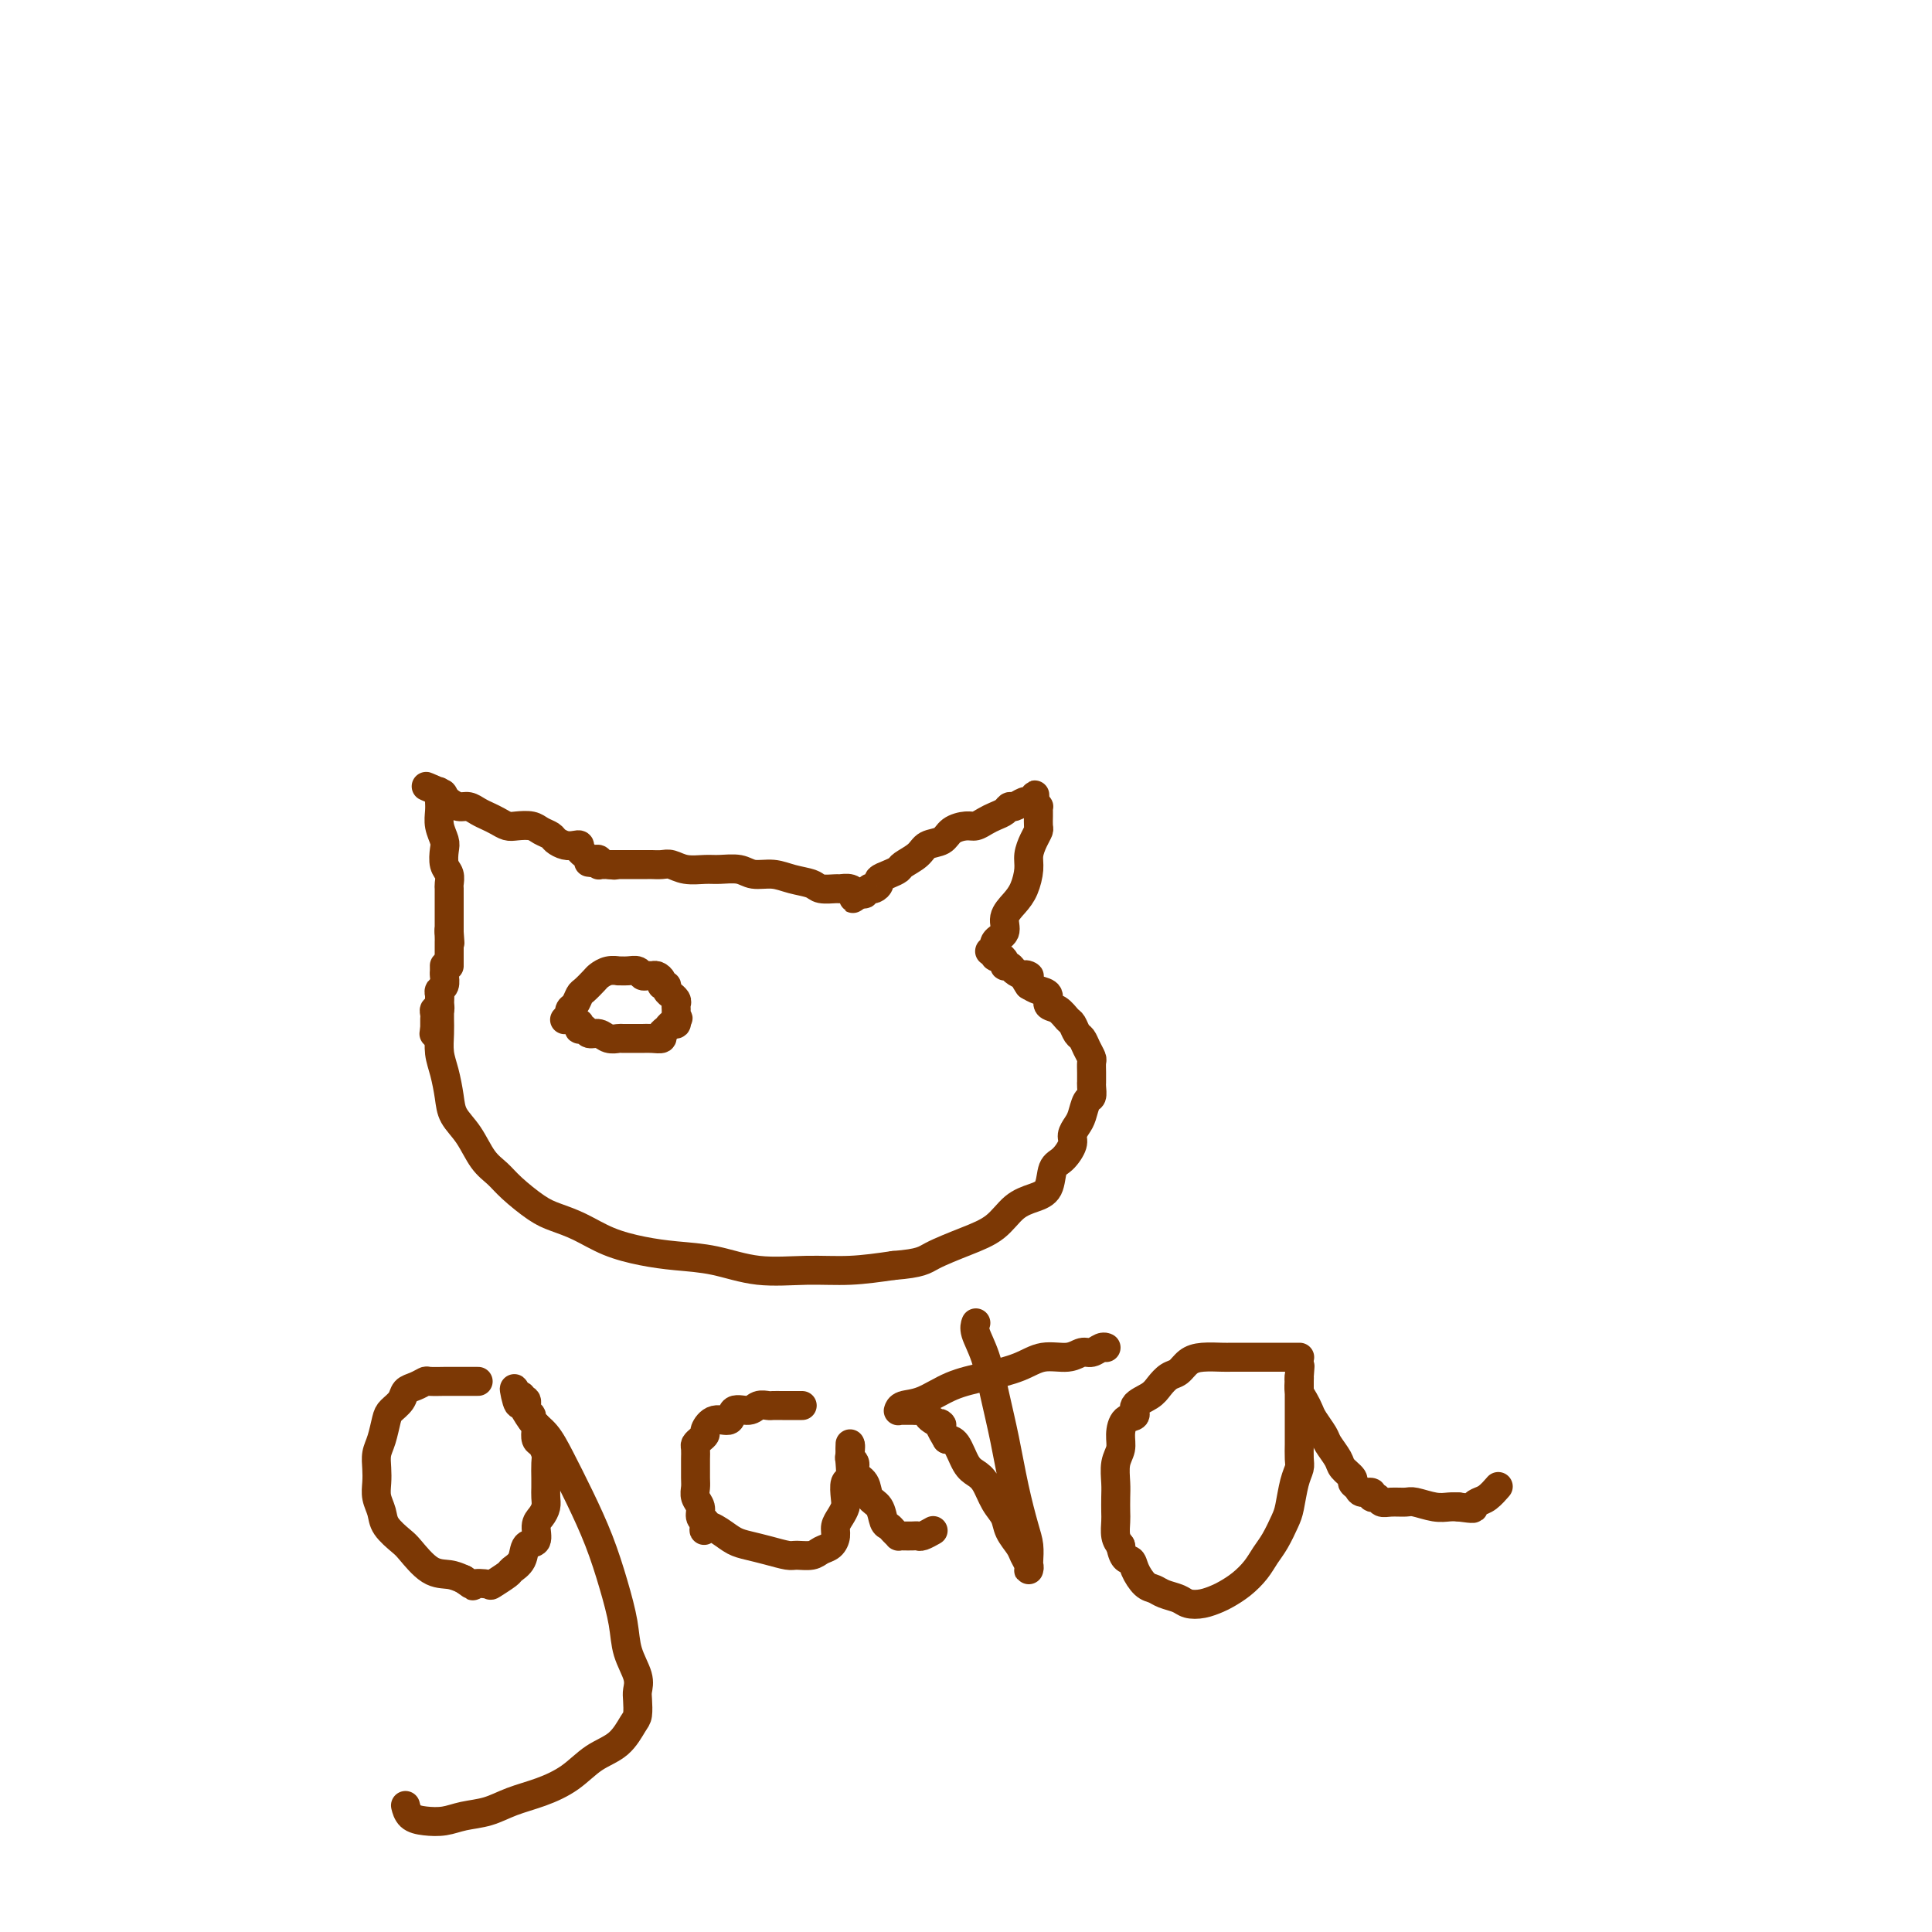 <svg viewBox='0 0 400 400' version='1.1' xmlns='http://www.w3.org/2000/svg' xmlns:xlink='http://www.w3.org/1999/xlink'><g fill='none' stroke='#7C3805' stroke-width='6' stroke-linecap='round' stroke-linejoin='round'><path d='M91,206c0.000,-0.064 0.000,-0.128 0,0c-0.000,0.128 -0.001,0.449 0,1c0.001,0.551 0.003,1.332 0,2c-0.003,0.668 -0.012,1.224 0,2c0.012,0.776 0.043,1.771 0,3c-0.043,1.229 -0.160,2.690 0,4c0.160,1.310 0.598,2.469 1,4c0.402,1.531 0.768,3.435 1,5c0.232,1.565 0.328,2.791 1,4c0.672,1.209 1.919,2.400 3,4c1.081,1.600 1.996,3.608 3,5c1.004,1.392 2.098,2.168 3,3c0.902,0.832 1.614,1.721 3,3c1.386,1.279 3.446,2.948 5,4c1.554,1.052 2.601,1.486 4,2c1.399,0.514 3.151,1.106 5,2c1.849,0.894 3.796,2.089 6,3c2.204,0.911 4.666,1.536 7,2c2.334,0.464 4.539,0.766 7,1c2.461,0.234 5.176,0.400 8,1c2.824,0.600 5.757,1.635 9,2c3.243,0.365 6.796,0.060 10,0c3.204,-0.060 6.058,0.126 9,0c2.942,-0.126 5.971,-0.563 9,-1'/><path d='M185,262c5.803,-0.459 6.309,-1.106 8,-2c1.691,-0.894 4.565,-2.033 7,-3c2.435,-0.967 4.430,-1.761 6,-3c1.570,-1.239 2.713,-2.922 4,-4c1.287,-1.078 2.717,-1.553 4,-2c1.283,-0.447 2.420,-0.868 3,-2c0.580,-1.132 0.603,-2.975 1,-4c0.397,-1.025 1.167,-1.232 2,-2c0.833,-0.768 1.729,-2.097 2,-3c0.271,-0.903 -0.081,-1.379 0,-2c0.081,-0.621 0.596,-1.388 1,-2c0.404,-0.612 0.697,-1.068 1,-2c0.303,-0.932 0.617,-2.339 1,-3c0.383,-0.661 0.835,-0.575 1,-1c0.165,-0.425 0.044,-1.361 0,-2c-0.044,-0.639 -0.011,-0.983 0,-1c0.011,-0.017 -0.000,0.291 0,0c0.000,-0.291 0.011,-1.181 0,-2c-0.011,-0.819 -0.044,-1.566 0,-2c0.044,-0.434 0.166,-0.554 0,-1c-0.166,-0.446 -0.621,-1.218 -1,-2c-0.379,-0.782 -0.681,-1.576 -1,-2c-0.319,-0.424 -0.654,-0.480 -1,-1c-0.346,-0.520 -0.704,-1.505 -1,-2c-0.296,-0.495 -0.530,-0.500 -1,-1c-0.470,-0.500 -1.176,-1.496 -2,-2c-0.824,-0.504 -1.767,-0.517 -2,-1c-0.233,-0.483 0.245,-1.438 0,-2c-0.245,-0.562 -1.213,-0.732 -2,-1c-0.787,-0.268 -1.394,-0.634 -2,-1'/><path d='M213,204c-1.980,-2.785 -0.429,-2.248 0,-2c0.429,0.248 -0.262,0.207 -1,0c-0.738,-0.207 -1.521,-0.581 -2,-1c-0.479,-0.419 -0.654,-0.883 -1,-1c-0.346,-0.117 -0.862,0.113 -1,0c-0.138,-0.113 0.103,-0.570 0,-1c-0.103,-0.430 -0.549,-0.833 -1,-1c-0.451,-0.167 -0.905,-0.097 -1,0c-0.095,0.097 0.171,0.222 0,0c-0.171,-0.222 -0.779,-0.792 -1,-1c-0.221,-0.208 -0.055,-0.054 0,0c0.055,0.054 -0.002,0.008 0,0c0.002,-0.008 0.061,0.021 0,0c-0.061,-0.021 -0.242,-0.091 0,0c0.242,0.091 0.908,0.345 1,0c0.092,-0.345 -0.389,-1.287 0,-2c0.389,-0.713 1.649,-1.195 2,-2c0.351,-0.805 -0.208,-1.934 0,-3c0.208,-1.066 1.183,-2.071 2,-3c0.817,-0.929 1.477,-1.783 2,-3c0.523,-1.217 0.911,-2.797 1,-4c0.089,-1.203 -0.120,-2.028 0,-3c0.120,-0.972 0.568,-2.091 1,-3c0.432,-0.909 0.848,-1.606 1,-2c0.152,-0.394 0.042,-0.483 0,-1c-0.042,-0.517 -0.014,-1.462 0,-2c0.014,-0.538 0.014,-0.670 0,-1c-0.014,-0.330 -0.042,-0.858 0,-1c0.042,-0.142 0.155,0.102 0,0c-0.155,-0.102 -0.577,-0.551 -1,-1'/><path d='M214,166c0.370,-2.785 0.295,-0.746 0,0c-0.295,0.746 -0.811,0.200 -1,0c-0.189,-0.200 -0.053,-0.055 0,0c0.053,0.055 0.022,0.019 0,0c-0.022,-0.019 -0.033,-0.020 0,0c0.033,0.020 0.112,0.061 0,0c-0.112,-0.061 -0.414,-0.223 -1,0c-0.586,0.223 -1.455,0.833 -2,1c-0.545,0.167 -0.765,-0.109 -1,0c-0.235,0.109 -0.485,0.603 -1,1c-0.515,0.397 -1.297,0.697 -2,1c-0.703,0.303 -1.328,0.610 -2,1c-0.672,0.390 -1.391,0.863 -2,1c-0.609,0.137 -1.106,-0.063 -2,0c-0.894,0.063 -2.184,0.388 -3,1c-0.816,0.612 -1.160,1.512 -2,2c-0.840,0.488 -2.178,0.565 -3,1c-0.822,0.435 -1.128,1.230 -2,2c-0.872,0.770 -2.310,1.516 -3,2c-0.690,0.484 -0.632,0.708 -1,1c-0.368,0.292 -1.160,0.653 -2,1c-0.840,0.347 -1.727,0.680 -2,1c-0.273,0.320 0.066,0.625 0,1c-0.066,0.375 -0.539,0.818 -1,1c-0.461,0.182 -0.912,0.101 -1,0c-0.088,-0.101 0.186,-0.223 0,0c-0.186,0.223 -0.833,0.792 -1,1c-0.167,0.208 0.147,0.056 0,0c-0.147,-0.056 -0.756,-0.016 -1,0c-0.244,0.016 -0.122,0.008 0,0'/><path d='M178,185c-2.877,2.015 -0.568,0.554 0,0c0.568,-0.554 -0.605,-0.201 -1,0c-0.395,0.201 -0.011,0.251 0,0c0.011,-0.251 -0.352,-0.802 -1,-1c-0.648,-0.198 -1.583,-0.042 -2,0c-0.417,0.042 -0.316,-0.031 -1,0c-0.684,0.031 -2.154,0.167 -3,0c-0.846,-0.167 -1.068,-0.637 -2,-1c-0.932,-0.363 -2.574,-0.619 -4,-1c-1.426,-0.381 -2.635,-0.887 -4,-1c-1.365,-0.113 -2.886,0.167 -4,0c-1.114,-0.167 -1.821,-0.781 -3,-1c-1.179,-0.219 -2.829,-0.045 -4,0c-1.171,0.045 -1.862,-0.041 -3,0c-1.138,0.041 -2.724,0.207 -4,0c-1.276,-0.207 -2.241,-0.788 -3,-1c-0.759,-0.212 -1.313,-0.057 -2,0c-0.687,0.057 -1.508,0.015 -2,0c-0.492,-0.015 -0.657,-0.004 -1,0c-0.343,0.004 -0.866,0.001 -1,0c-0.134,-0.001 0.119,-0.000 0,0c-0.119,0.000 -0.610,0.000 -1,0c-0.390,-0.000 -0.678,-0.000 -1,0c-0.322,0.000 -0.679,0.000 -1,0c-0.321,-0.000 -0.607,-0.000 -1,0c-0.393,0.000 -0.893,0.000 -1,0c-0.107,-0.000 0.177,-0.000 0,0c-0.177,0.000 -0.817,0.000 -1,0c-0.183,-0.000 0.091,-0.000 0,0c-0.091,0.000 -0.545,0.000 -1,0'/><path d='M126,179c-8.060,-0.928 -2.211,-0.249 0,0c2.211,0.249 0.785,0.067 0,0c-0.785,-0.067 -0.928,-0.018 -1,0c-0.072,0.018 -0.072,0.004 0,0c0.072,-0.004 0.215,-0.000 0,0c-0.215,0.000 -0.789,-0.004 -1,0c-0.211,0.004 -0.060,0.015 0,0c0.060,-0.015 0.027,-0.056 0,0c-0.027,0.056 -0.048,0.208 0,0c0.048,-0.208 0.167,-0.776 0,-1c-0.167,-0.224 -0.618,-0.102 -1,0c-0.382,0.102 -0.693,0.185 -1,0c-0.307,-0.185 -0.610,-0.637 -1,-1c-0.390,-0.363 -0.868,-0.636 -1,-1c-0.132,-0.364 0.082,-0.819 0,-1c-0.082,-0.181 -0.459,-0.090 -1,0c-0.541,0.090 -1.246,0.178 -2,0c-0.754,-0.178 -1.557,-0.622 -2,-1c-0.443,-0.378 -0.527,-0.689 -1,-1c-0.473,-0.311 -1.334,-0.622 -2,-1c-0.666,-0.378 -1.137,-0.822 -2,-1c-0.863,-0.178 -2.118,-0.089 -3,0c-0.882,0.089 -1.391,0.177 -2,0c-0.609,-0.177 -1.318,-0.621 -2,-1c-0.682,-0.379 -1.338,-0.693 -2,-1c-0.662,-0.307 -1.329,-0.607 -2,-1c-0.671,-0.393 -1.346,-0.879 -2,-1c-0.654,-0.121 -1.289,0.122 -2,0c-0.711,-0.122 -1.499,-0.610 -2,-1c-0.501,-0.390 -0.715,-0.683 -1,-1c-0.285,-0.317 -0.643,-0.659 -1,-1'/><path d='M91,164c-5.415,-2.324 -1.451,-0.634 0,0c1.451,0.634 0.389,0.214 0,0c-0.389,-0.214 -0.105,-0.220 0,0c0.105,0.220 0.032,0.668 0,1c-0.032,0.332 -0.022,0.549 0,1c0.022,0.451 0.058,1.136 0,2c-0.058,0.864 -0.208,1.908 0,3c0.208,1.092 0.774,2.233 1,3c0.226,0.767 0.113,1.160 0,2c-0.113,0.840 -0.226,2.127 0,3c0.226,0.873 0.793,1.333 1,2c0.207,0.667 0.056,1.540 0,2c-0.056,0.460 -0.015,0.505 0,1c0.015,0.495 0.004,1.439 0,2c-0.004,0.561 -0.001,0.738 0,1c0.001,0.262 0.000,0.609 0,1c-0.000,0.391 -0.000,0.827 0,1c0.000,0.173 0.000,0.084 0,0c-0.000,-0.084 -0.000,-0.162 0,0c0.000,0.162 0.000,0.565 0,1c-0.000,0.435 -0.000,0.904 0,1c0.000,0.096 0.000,-0.180 0,0c-0.000,0.180 -0.000,0.818 0,1c0.000,0.182 0.000,-0.091 0,0c-0.000,0.091 -0.000,0.545 0,1'/><path d='M93,193c0.309,4.439 0.083,1.036 0,0c-0.083,-1.036 -0.022,0.296 0,1c0.022,0.704 0.006,0.780 0,1c-0.006,0.220 -0.002,0.585 0,1c0.002,0.415 0.000,0.881 0,1c-0.000,0.119 -0.000,-0.108 0,0c0.000,0.108 0.000,0.551 0,1c-0.000,0.449 -0.000,0.904 0,1c0.000,0.096 0.000,-0.166 0,0c-0.000,0.166 -0.000,0.762 0,1c0.000,0.238 0.000,0.119 0,0'/><path d='M92,200c0.001,0.026 0.001,0.052 0,0c-0.001,-0.052 -0.004,-0.183 0,0c0.004,0.183 0.015,0.679 0,1c-0.015,0.321 -0.057,0.467 0,1c0.057,0.533 0.211,1.452 0,2c-0.211,0.548 -0.788,0.725 -1,1c-0.212,0.275 -0.061,0.647 0,1c0.061,0.353 0.030,0.686 0,1c-0.030,0.314 -0.061,0.610 0,1c0.061,0.390 0.212,0.875 0,1c-0.212,0.125 -0.789,-0.111 -1,0c-0.211,0.111 -0.057,0.570 0,1c0.057,0.430 0.015,0.833 0,1c-0.015,0.167 -0.004,0.100 0,0c0.004,-0.100 0.001,-0.233 0,0c-0.001,0.233 -0.000,0.832 0,1c0.000,0.168 0.000,-0.095 0,0c-0.000,0.095 -0.000,0.547 0,1'/><path d='M90,213c-0.310,2.012 -0.083,0.542 0,0c0.083,-0.542 0.024,-0.155 0,0c-0.024,0.155 -0.012,0.077 0,0'/><path d='M120,212c-0.007,-0.111 -0.014,-0.222 0,0c0.014,0.222 0.048,0.776 0,1c-0.048,0.224 -0.179,0.116 0,0c0.179,-0.116 0.668,-0.241 1,0c0.332,0.241 0.507,0.849 1,1c0.493,0.151 1.306,-0.156 2,0c0.694,0.156 1.270,0.774 2,1c0.730,0.226 1.612,0.060 2,0c0.388,-0.060 0.280,-0.015 1,0c0.720,0.015 2.269,0.001 3,0c0.731,-0.001 0.644,0.011 1,0c0.356,-0.011 1.156,-0.045 2,0c0.844,0.045 1.733,0.171 2,0c0.267,-0.171 -0.086,-0.638 0,-1c0.086,-0.362 0.611,-0.619 1,-1c0.389,-0.381 0.640,-0.886 1,-1c0.360,-0.114 0.828,0.162 1,0c0.172,-0.162 0.049,-0.760 0,-1c-0.049,-0.240 -0.025,-0.120 0,0'/><path d='M140,211c0.773,-0.555 0.207,0.059 0,0c-0.207,-0.059 -0.054,-0.789 0,-1c0.054,-0.211 0.011,0.097 0,0c-0.011,-0.097 0.012,-0.600 0,-1c-0.012,-0.400 -0.060,-0.698 0,-1c0.060,-0.302 0.227,-0.607 0,-1c-0.227,-0.393 -0.850,-0.875 -1,-1c-0.150,-0.125 0.171,0.107 0,0c-0.171,-0.107 -0.833,-0.554 -1,-1c-0.167,-0.446 0.163,-0.890 0,-1c-0.163,-0.110 -0.817,0.114 -1,0c-0.183,-0.114 0.105,-0.565 0,-1c-0.105,-0.435 -0.605,-0.852 -1,-1c-0.395,-0.148 -0.686,-0.025 -1,0c-0.314,0.025 -0.652,-0.046 -1,0c-0.348,0.046 -0.704,0.209 -1,0c-0.296,-0.209 -0.530,-0.789 -1,-1c-0.470,-0.211 -1.177,-0.053 -2,0c-0.823,0.053 -1.764,0.002 -2,0c-0.236,-0.002 0.231,0.045 0,0c-0.231,-0.045 -1.161,-0.182 -2,0c-0.839,0.182 -1.587,0.682 -2,1c-0.413,0.318 -0.493,0.452 -1,1c-0.507,0.548 -1.443,1.510 -2,2c-0.557,0.490 -0.737,0.509 -1,1c-0.263,0.491 -0.610,1.456 -1,2c-0.390,0.544 -0.823,0.668 -1,1c-0.177,0.332 -0.099,0.873 0,1c0.099,0.127 0.219,-0.158 0,0c-0.219,0.158 -0.777,0.759 -1,1c-0.223,0.241 -0.112,0.120 0,0'/><path d='M99,286c-0.316,-0.000 -0.632,-0.000 -1,0c-0.368,0.000 -0.789,0.000 -1,0c-0.211,-0.000 -0.213,-0.001 -1,0c-0.787,0.001 -2.360,0.003 -3,0c-0.640,-0.003 -0.346,-0.013 -1,0c-0.654,0.013 -2.254,0.048 -3,0c-0.746,-0.048 -0.637,-0.178 -1,0c-0.363,0.178 -1.196,0.665 -2,1c-0.804,0.335 -1.577,0.519 -2,1c-0.423,0.481 -0.495,1.258 -1,2c-0.505,0.742 -1.442,1.447 -2,2c-0.558,0.553 -0.738,0.952 -1,2c-0.262,1.048 -0.607,2.745 -1,4c-0.393,1.255 -0.834,2.068 -1,3c-0.166,0.932 -0.058,1.981 0,3c0.058,1.019 0.064,2.006 0,3c-0.064,0.994 -0.199,1.993 0,3c0.199,1.007 0.730,2.021 1,3c0.270,0.979 0.277,1.922 1,3c0.723,1.078 2.161,2.292 3,3c0.839,0.708 1.081,0.912 2,2c0.919,1.088 2.517,3.062 4,4c1.483,0.938 2.852,0.839 4,1c1.148,0.161 2.074,0.580 3,1'/><path d='M96,327c2.750,1.936 1.625,1.276 2,1c0.375,-0.276 2.251,-0.170 3,0c0.749,0.170 0.370,0.402 1,0c0.630,-0.402 2.268,-1.440 3,-2c0.732,-0.560 0.560,-0.643 1,-1c0.440,-0.357 1.494,-0.988 2,-2c0.506,-1.012 0.465,-2.407 1,-3c0.535,-0.593 1.646,-0.385 2,-1c0.354,-0.615 -0.049,-2.052 0,-3c0.049,-0.948 0.549,-1.408 1,-2c0.451,-0.592 0.853,-1.317 1,-2c0.147,-0.683 0.040,-1.323 0,-2c-0.040,-0.677 -0.014,-1.390 0,-2c0.014,-0.610 0.014,-1.118 0,-2c-0.014,-0.882 -0.043,-2.138 0,-3c0.043,-0.862 0.156,-1.330 0,-2c-0.156,-0.670 -0.582,-1.541 -1,-2c-0.418,-0.459 -0.829,-0.504 -1,-1c-0.171,-0.496 -0.102,-1.441 0,-2c0.102,-0.559 0.239,-0.732 0,-1c-0.239,-0.268 -0.852,-0.632 -1,-1c-0.148,-0.368 0.170,-0.738 0,-1c-0.170,-0.262 -0.829,-0.414 -1,-1c-0.171,-0.586 0.147,-1.607 0,-2c-0.147,-0.393 -0.758,-0.158 -1,0c-0.242,0.158 -0.117,0.238 0,0c0.117,-0.238 0.224,-0.795 0,-1c-0.224,-0.205 -0.778,-0.059 -1,0c-0.222,0.059 -0.111,0.029 0,0'/><path d='M107,289c-0.967,-3.353 -0.384,-0.234 0,1c0.384,1.234 0.570,0.585 1,1c0.430,0.415 1.105,1.896 2,3c0.895,1.104 2.011,1.832 3,3c0.989,1.168 1.852,2.776 3,5c1.148,2.224 2.583,5.066 4,8c1.417,2.934 2.818,5.961 4,9c1.182,3.039 2.145,6.088 3,9c0.855,2.912 1.602,5.685 2,8c0.398,2.315 0.447,4.172 1,6c0.553,1.828 1.610,3.629 2,5c0.390,1.371 0.111,2.314 0,3c-0.111,0.686 -0.055,1.116 0,2c0.055,0.884 0.110,2.221 0,3c-0.110,0.779 -0.383,0.999 -1,2c-0.617,1.001 -1.578,2.782 -3,4c-1.422,1.218 -3.306,1.874 -5,3c-1.694,1.126 -3.198,2.721 -5,4c-1.802,1.279 -3.902,2.241 -6,3c-2.098,0.759 -4.192,1.314 -6,2c-1.808,0.686 -3.328,1.503 -5,2c-1.672,0.497 -3.495,0.676 -5,1c-1.505,0.324 -2.690,0.794 -4,1c-1.310,0.206 -2.743,0.148 -4,0c-1.257,-0.148 -2.338,-0.386 -3,-1c-0.662,-0.614 -0.903,-1.604 -1,-2c-0.097,-0.396 -0.048,-0.198 0,0'/><path d='M166,291c0.080,0.000 0.159,0.000 0,0c-0.159,-0.000 -0.557,-0.000 -1,0c-0.443,0.000 -0.930,0.000 -1,0c-0.070,-0.000 0.276,-0.001 0,0c-0.276,0.001 -1.175,0.005 -2,0c-0.825,-0.005 -1.577,-0.017 -2,0c-0.423,0.017 -0.517,0.065 -1,0c-0.483,-0.065 -1.354,-0.244 -2,0c-0.646,0.244 -1.067,0.909 -2,1c-0.933,0.091 -2.379,-0.393 -3,0c-0.621,0.393 -0.418,1.663 -1,2c-0.582,0.337 -1.950,-0.260 -3,0c-1.050,0.260 -1.784,1.378 -2,2c-0.216,0.622 0.086,0.748 0,1c-0.086,0.252 -0.559,0.629 -1,1c-0.441,0.371 -0.850,0.736 -1,1c-0.150,0.264 -0.040,0.427 0,1c0.040,0.573 0.010,1.557 0,2c-0.010,0.443 0.001,0.345 0,1c-0.001,0.655 -0.015,2.063 0,3c0.015,0.937 0.059,1.403 0,2c-0.059,0.597 -0.222,1.325 0,2c0.222,0.675 0.829,1.297 1,2c0.171,0.703 -0.094,1.487 0,2c0.094,0.513 0.547,0.757 1,1'/><path d='M146,315c-0.143,3.134 -0.500,1.469 0,1c0.500,-0.469 1.857,0.256 3,1c1.143,0.744 2.073,1.505 3,2c0.927,0.495 1.852,0.722 3,1c1.148,0.278 2.520,0.607 4,1c1.480,0.393 3.068,0.849 4,1c0.932,0.151 1.206,-0.004 2,0c0.794,0.004 2.107,0.167 3,0c0.893,-0.167 1.366,-0.663 2,-1c0.634,-0.337 1.427,-0.513 2,-1c0.573,-0.487 0.924,-1.284 1,-2c0.076,-0.716 -0.124,-1.352 0,-2c0.124,-0.648 0.573,-1.309 1,-2c0.427,-0.691 0.832,-1.411 1,-2c0.168,-0.589 0.097,-1.047 0,-2c-0.097,-0.953 -0.222,-2.402 0,-3c0.222,-0.598 0.792,-0.345 1,-1c0.208,-0.655 0.056,-2.218 0,-3c-0.056,-0.782 -0.015,-0.784 0,-1c0.015,-0.216 0.004,-0.646 0,-1c-0.004,-0.354 -0.001,-0.630 0,-1c0.001,-0.370 0.000,-0.832 0,-1c-0.000,-0.168 -0.000,-0.042 0,0c0.000,0.042 0.000,0.001 0,0c-0.000,-0.001 -0.000,0.038 0,0c0.000,-0.038 0.000,-0.154 0,0c-0.000,0.154 -0.000,0.577 0,1'/><path d='M176,300c0.173,-1.682 0.106,0.115 0,1c-0.106,0.885 -0.251,0.860 0,1c0.251,0.140 0.897,0.445 1,1c0.103,0.555 -0.337,1.361 0,2c0.337,0.639 1.452,1.113 2,2c0.548,0.887 0.528,2.188 1,3c0.472,0.812 1.437,1.135 2,2c0.563,0.865 0.725,2.270 1,3c0.275,0.730 0.664,0.784 1,1c0.336,0.216 0.618,0.594 1,1c0.382,0.406 0.862,0.841 1,1c0.138,0.159 -0.066,0.044 0,0c0.066,-0.044 0.403,-0.015 1,0c0.597,0.015 1.453,0.018 2,0c0.547,-0.018 0.786,-0.056 1,0c0.214,0.056 0.404,0.207 1,0c0.596,-0.207 1.599,-0.774 2,-1c0.401,-0.226 0.201,-0.113 0,0'/><path d='M202,274c-0.013,0.033 -0.026,0.067 0,0c0.026,-0.067 0.090,-0.234 0,0c-0.090,0.234 -0.334,0.870 0,2c0.334,1.130 1.245,2.753 2,5c0.755,2.247 1.355,5.118 2,8c0.645,2.882 1.336,5.774 2,9c0.664,3.226 1.302,6.787 2,10c0.698,3.213 1.455,6.080 2,8c0.545,1.920 0.878,2.893 1,4c0.122,1.107 0.034,2.347 0,3c-0.034,0.653 -0.012,0.719 0,1c0.012,0.281 0.015,0.778 0,1c-0.015,0.222 -0.050,0.170 0,0c0.050,-0.170 0.183,-0.457 0,-1c-0.183,-0.543 -0.682,-1.340 -1,-2c-0.318,-0.660 -0.455,-1.181 -1,-2c-0.545,-0.819 -1.497,-1.935 -2,-3c-0.503,-1.065 -0.557,-2.079 -1,-3c-0.443,-0.921 -1.273,-1.749 -2,-3c-0.727,-1.251 -1.349,-2.924 -2,-4c-0.651,-1.076 -1.329,-1.557 -2,-2c-0.671,-0.443 -1.334,-0.850 -2,-2c-0.666,-1.150 -1.333,-3.043 -2,-4c-0.667,-0.957 -1.333,-0.979 -2,-1'/><path d='M196,298c-2.748,-4.498 -1.117,-3.244 -1,-3c0.117,0.244 -1.278,-0.523 -2,-1c-0.722,-0.477 -0.771,-0.664 -1,-1c-0.229,-0.336 -0.639,-0.822 -1,-1c-0.361,-0.178 -0.675,-0.048 -1,0c-0.325,0.048 -0.661,0.013 -1,0c-0.339,-0.013 -0.679,-0.004 -1,0c-0.321,0.004 -0.622,0.002 -1,0c-0.378,-0.002 -0.832,-0.004 -1,0c-0.168,0.004 -0.049,0.014 0,0c0.049,-0.014 0.026,-0.052 0,0c-0.026,0.052 -0.057,0.194 0,0c0.057,-0.194 0.202,-0.723 1,-1c0.798,-0.277 2.249,-0.303 4,-1c1.751,-0.697 3.802,-2.067 6,-3c2.198,-0.933 4.542,-1.431 7,-2c2.458,-0.569 5.028,-1.209 7,-2c1.972,-0.791 3.344,-1.732 5,-2c1.656,-0.268 3.596,0.139 5,0c1.404,-0.139 2.271,-0.822 3,-1c0.729,-0.178 1.320,0.148 2,0c0.680,-0.148 1.450,-0.772 2,-1c0.550,-0.228 0.879,-0.061 1,0c0.121,0.061 0.035,0.018 0,0c-0.035,-0.018 -0.017,-0.009 0,0'/><path d='M269,281c0.078,0.000 0.156,0.000 0,0c-0.156,-0.000 -0.546,-0.000 -1,0c-0.454,0.000 -0.973,0.000 -2,0c-1.027,-0.000 -2.561,-0.001 -4,0c-1.439,0.001 -2.784,0.002 -4,0c-1.216,-0.002 -2.304,-0.008 -3,0c-0.696,0.008 -1.001,0.029 -2,0c-0.999,-0.029 -2.691,-0.107 -4,0c-1.309,0.107 -2.236,0.399 -3,1c-0.764,0.601 -1.365,1.512 -2,2c-0.635,0.488 -1.303,0.555 -2,1c-0.697,0.445 -1.423,1.269 -2,2c-0.577,0.731 -1.006,1.367 -2,2c-0.994,0.633 -2.552,1.261 -3,2c-0.448,0.739 0.216,1.589 0,2c-0.216,0.411 -1.312,0.382 -2,1c-0.688,0.618 -0.969,1.883 -1,3c-0.031,1.117 0.188,2.085 0,3c-0.188,0.915 -0.782,1.777 -1,3c-0.218,1.223 -0.059,2.807 0,4c0.059,1.193 0.019,1.997 0,3c-0.019,1.003 -0.015,2.207 0,3c0.015,0.793 0.043,1.175 0,2c-0.043,0.825 -0.155,2.093 0,3c0.155,0.907 0.578,1.454 1,2'/><path d='M232,320c0.572,3.233 1.503,2.817 2,3c0.497,0.183 0.560,0.966 1,2c0.440,1.034 1.258,2.319 2,3c0.742,0.681 1.409,0.758 2,1c0.591,0.242 1.107,0.650 2,1c0.893,0.350 2.164,0.641 3,1c0.836,0.359 1.238,0.785 2,1c0.762,0.215 1.884,0.221 3,0c1.116,-0.221 2.224,-0.667 3,-1c0.776,-0.333 1.219,-0.552 2,-1c0.781,-0.448 1.901,-1.124 3,-2c1.099,-0.876 2.178,-1.951 3,-3c0.822,-1.049 1.386,-2.073 2,-3c0.614,-0.927 1.279,-1.757 2,-3c0.721,-1.243 1.500,-2.898 2,-4c0.500,-1.102 0.723,-1.651 1,-3c0.277,-1.349 0.610,-3.498 1,-5c0.390,-1.502 0.836,-2.357 1,-3c0.164,-0.643 0.044,-1.076 0,-2c-0.044,-0.924 -0.012,-2.341 0,-3c0.012,-0.659 0.003,-0.561 0,-1c-0.003,-0.439 -0.001,-1.417 0,-2c0.001,-0.583 0.000,-0.772 0,-1c-0.000,-0.228 -0.000,-0.494 0,-1c0.000,-0.506 0.000,-1.253 0,-2c-0.000,-0.747 -0.000,-1.496 0,-2c0.000,-0.504 0.000,-0.764 0,-1c-0.000,-0.236 -0.000,-0.448 0,-1c0.000,-0.552 0.000,-1.443 0,-2c-0.000,-0.557 -0.000,-0.778 0,-1'/><path d='M269,285c0.309,-4.176 0.083,-1.117 0,0c-0.083,1.117 -0.023,0.291 0,0c0.023,-0.291 0.009,-0.048 0,0c-0.009,0.048 -0.013,-0.100 0,0c0.013,0.100 0.044,0.448 0,1c-0.044,0.552 -0.162,1.307 0,2c0.162,0.693 0.606,1.325 1,2c0.394,0.675 0.740,1.392 1,2c0.260,0.608 0.436,1.107 1,2c0.564,0.893 1.518,2.179 2,3c0.482,0.821 0.492,1.176 1,2c0.508,0.824 1.512,2.118 2,3c0.488,0.882 0.458,1.351 1,2c0.542,0.649 1.656,1.479 2,2c0.344,0.521 -0.080,0.732 0,1c0.080,0.268 0.666,0.593 1,1c0.334,0.407 0.418,0.898 1,1c0.582,0.102 1.663,-0.183 2,0c0.337,0.183 -0.071,0.834 0,1c0.071,0.166 0.622,-0.153 1,0c0.378,0.153 0.583,0.777 1,1c0.417,0.223 1.046,0.046 2,0c0.954,-0.046 2.234,0.040 3,0c0.766,-0.040 1.020,-0.207 2,0c0.980,0.207 2.687,0.786 4,1c1.313,0.214 2.232,0.061 3,0c0.768,-0.061 1.384,-0.031 2,0'/><path d='M302,312c3.737,0.517 3.079,0.310 3,0c-0.079,-0.310 0.422,-0.722 1,-1c0.578,-0.278 1.232,-0.421 2,-1c0.768,-0.579 1.648,-1.594 2,-2c0.352,-0.406 0.176,-0.203 0,0'/></g>
</svg>